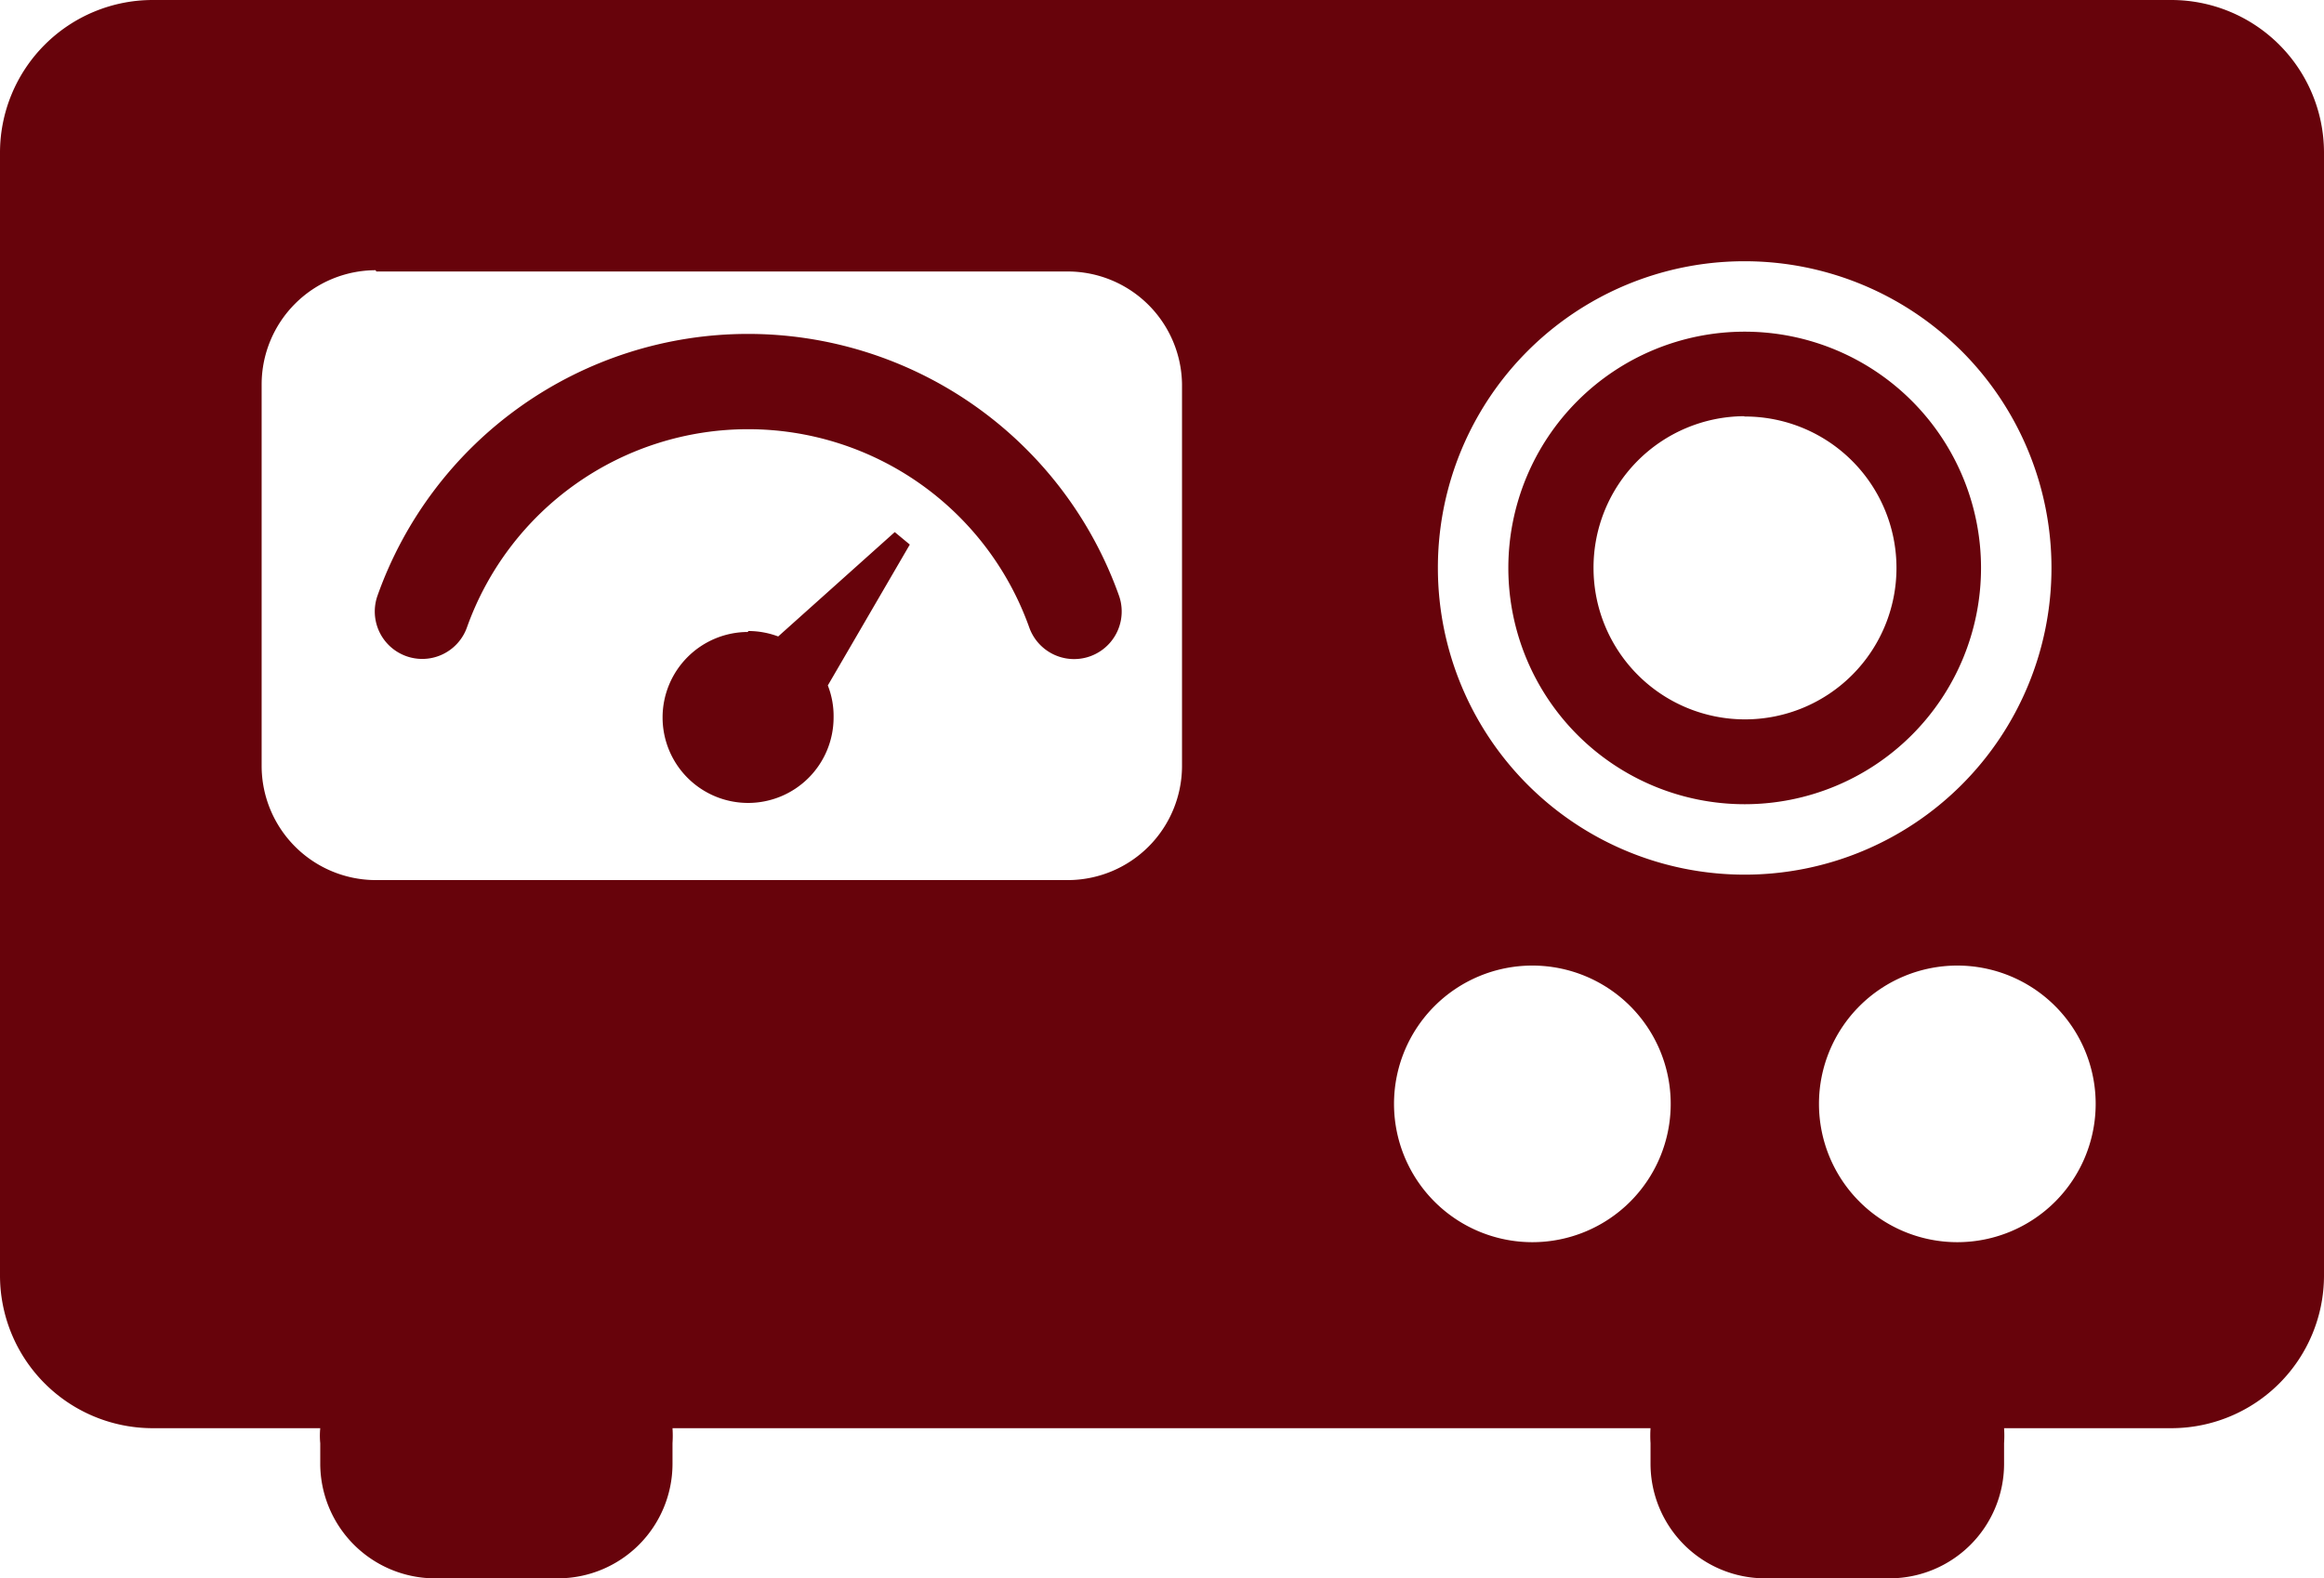 <svg xmlns="http://www.w3.org/2000/svg" viewBox="0 0 72.57 49.3"><defs><style>.cls-1{fill:#67030b;fill-rule:evenodd;}</style></defs><g id="Layer_2" data-name="Layer 2"><g id="Layer_1-2" data-name="Layer 1"><path class="cls-1" d="M23.36,19.71a2.66,2.66,0,0,1,.94.17l3.64-3.26.47.39-2.56,4.4a2.61,2.61,0,0,1,.18,1,2.67,2.67,0,1,1-2.67-2.67ZM4.75,0H67.82a4.77,4.77,0,0,1,4.75,4.75V39.86a4.77,4.77,0,0,1-4.75,4.75H62.58a3.59,3.59,0,0,1,0,.47v.65a3.58,3.58,0,0,1-3.56,3.57H55.1a3.58,3.58,0,0,1-3.56-3.57v-.65a3.59,3.59,0,0,1,0-.47H21a3.59,3.59,0,0,1,0,.47v.65a3.58,3.58,0,0,1-3.56,3.57H13.52A3.59,3.59,0,0,1,10,45.73v-.65a2.42,2.42,0,0,1,0-.47H4.75A4.77,4.77,0,0,1,0,39.86V4.75A4.77,4.77,0,0,1,4.75,0Zm7,8.48H33.35A3.57,3.57,0,0,1,36.91,12V23.93a3.57,3.57,0,0,1-3.56,3.56H11.73a3.57,3.57,0,0,1-3.56-3.56V12a3.57,3.57,0,0,1,3.56-3.56Zm36.1,21.68a4.32,4.32,0,1,1-4.32,4.32,4.32,4.32,0,0,1,4.32-4.32Zm13.27,0a4.32,4.32,0,1,1-4.32,4.32,4.32,4.32,0,0,1,4.32-4.32Zm-6.64-22a9.58,9.58,0,1,1-9.58,9.58,9.57,9.57,0,0,1,9.58-9.58Zm0,2.2a7.38,7.38,0,1,1-7.38,7.38,7.38,7.38,0,0,1,7.38-7.38Zm0,2.65a4.73,4.73,0,1,1-4.72,4.73A4.73,4.73,0,0,1,54.46,13ZM14.58,19.6a1.48,1.48,0,1,1-2.79-1,12.28,12.28,0,0,1,11.57-8.17,12.3,12.3,0,0,1,11.58,8.17,1.48,1.48,0,0,1-2.8,1,9.32,9.32,0,0,0-17.56,0Z"/></g></g></svg>
